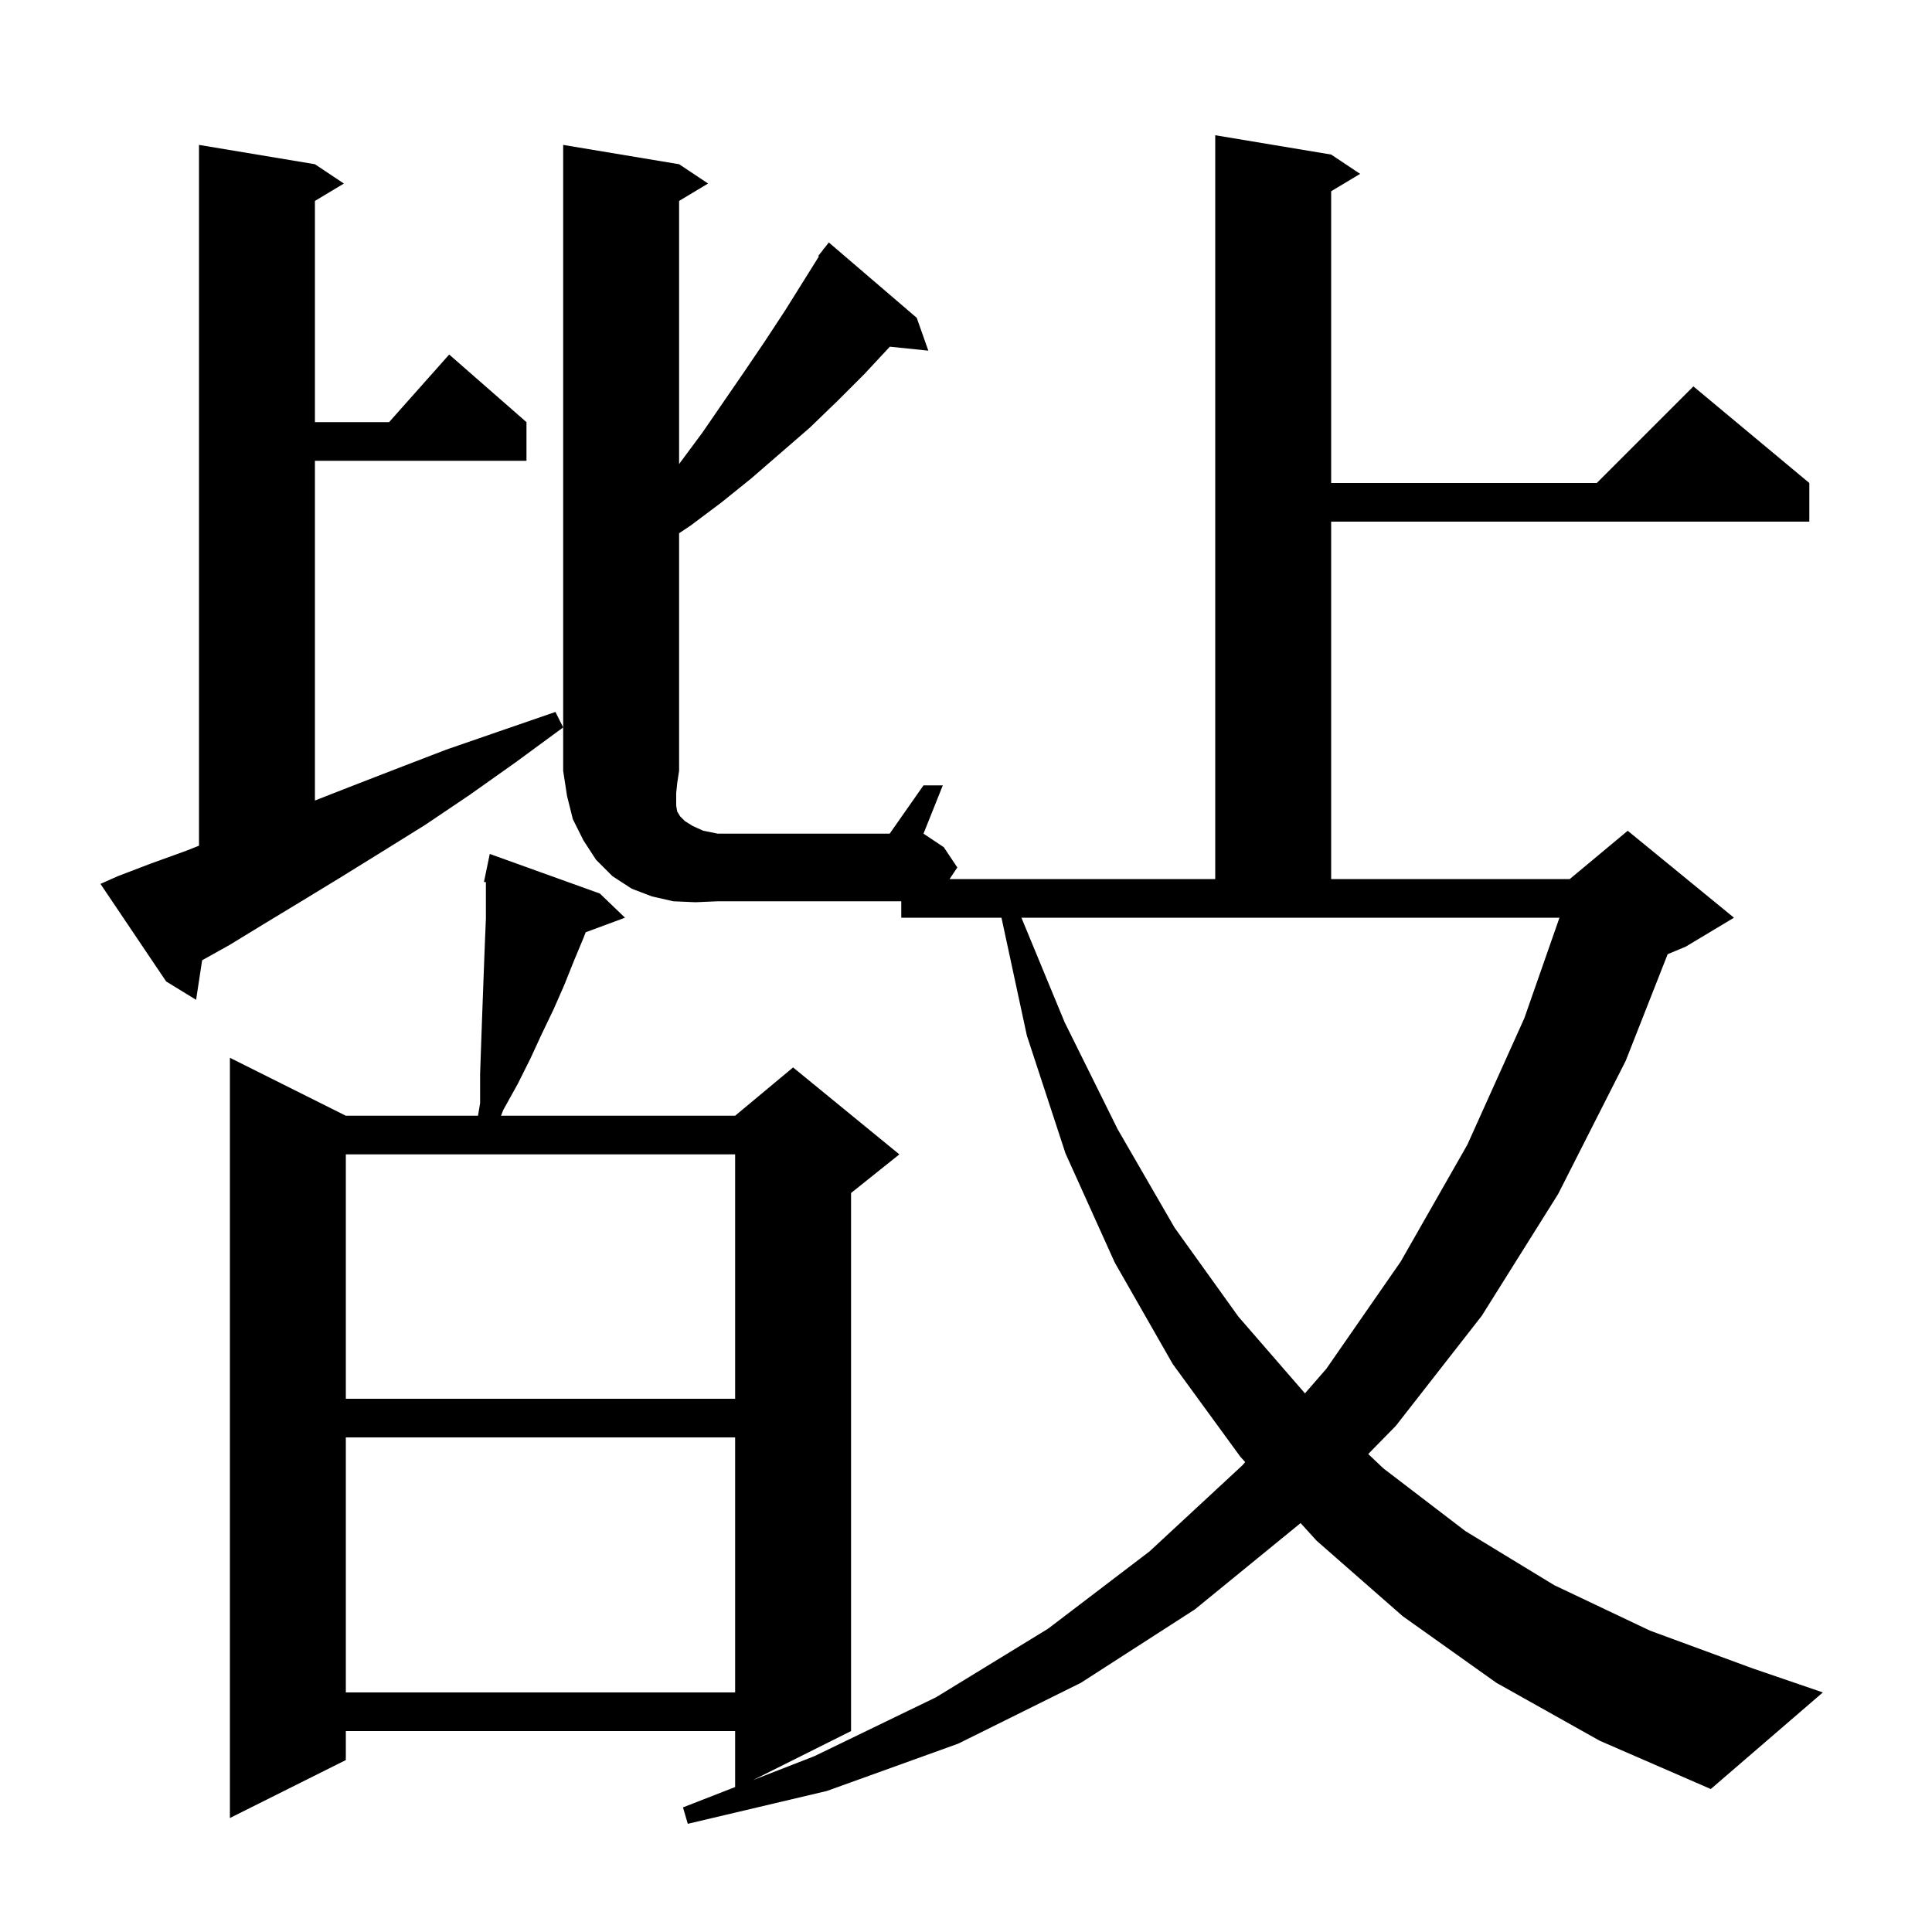 <svg xmlns="http://www.w3.org/2000/svg" xmlns:xlink="http://www.w3.org/1999/xlink" version="1.1" baseProfile="full" viewBox="0 0 200 200" width="200" height="200"><g fill="currentColor"><path d="M 154.9 174.2 L 145.2 167.3 L 136.3 159.5 L 134.634 157.665 L 134.6 157.7 L 123.7 166.6 L 111.9 174.2 L 99.2 180.5 L 85.6 185.4 L 71.2 188.8 L 70.7 187.1 L 76.1 184.996 L 76.1 179.2 L 35.8 179.2 L 35.8 182.2 L 23.8 188.2 L 23.8 109.5 L 35.8 115.5 L 49.483 115.5 L 49.7 114.2 L 49.7 111.2 L 49.8 108.3 L 49.9 105.5 L 50.1 100.1 L 50.2 97.5 L 50.3 95.1 L 50.3 91.32 L 50.1 91.3 L 50.3 90.333 L 50.3 90.3 L 50.307 90.301 L 50.7 88.4 L 62.1 92.5 L 64.7 95.0 L 60.632 96.507 L 60.4 97.1 L 59.4 99.5 L 58.4 102.0 L 57.3 104.5 L 56.1 107.0 L 54.9 109.6 L 53.6 112.2 L 52.1 114.9 L 51.864 115.5 L 76.1 115.5 L 82.1 110.5 L 93.1 119.5 L 88.1 123.5 L 88.1 179.2 L 77.953 184.273 L 84.3 181.8 L 96.9 175.7 L 108.5 168.6 L 119.0 160.6 L 128.6 151.7 L 128.902 151.353 L 128.4 150.8 L 121.4 141.2 L 115.4 130.7 L 110.3 119.4 L 106.3 107.2 L 103.672 95.0 L 93.3 95.0 L 93.3 93.3 L 74.3 93.3 L 72.0 93.4 L 69.7 93.3 L 67.5 92.8 L 65.4 92.0 L 63.4 90.7 L 61.7 89.0 L 60.4 87.0 L 59.3 84.8 L 58.7 82.4 L 58.3 79.8 L 58.3 15.0 L 70.3 17.0 L 73.3 19.0 L 70.3 20.8 L 70.3 48.045 L 70.4 47.9 L 72.7 44.8 L 77.1 38.4 L 79.2 35.3 L 81.3 32.1 L 84.772 26.545 L 84.7 26.5 L 85.189 25.878 L 85.3 25.7 L 85.318 25.713 L 85.8 25.1 L 94.9 32.9 L 96.1 36.3 L 92.118 35.888 L 89.5 38.7 L 86.7 41.5 L 83.8 44.3 L 77.8 49.5 L 74.7 52.0 L 71.5 54.4 L 70.3 55.2 L 70.3 79.8 L 70.1 81.1 L 70.0 82.1 L 70.0 83.4 L 70.1 84.0 L 70.4 84.5 L 70.9 85.0 L 71.7 85.5 L 72.8 86.0 L 74.3 86.3 L 92.1 86.3 L 95.6 81.3 L 97.6 81.3 L 95.6 86.3 L 97.7 87.7 L 99.1 89.8 L 98.3 91.0 L 125.8 91.0 L 125.8 14.0 L 137.8 16.0 L 140.8 18.0 L 137.8 19.8 L 137.8 50.0 L 165.3 50.0 L 175.3 40.0 L 187.3 50.0 L 187.3 54.0 L 137.8 54.0 L 137.8 91.0 L 162.5 91.0 L 168.5 86.0 L 179.5 95.0 L 174.5 98.0 L 172.636 98.777 L 168.3 109.8 L 161.3 123.6 L 153.4 136.2 L 144.5 147.6 L 141.639 150.519 L 143.2 152.0 L 151.7 158.5 L 160.9 164.1 L 170.8 168.8 L 181.4 172.7 L 188.7 175.2 L 177.1 185.2 L 165.6 180.2 Z M 35.8 148.8 L 35.8 175.2 L 76.1 175.2 L 76.1 148.8 Z M 35.8 119.5 L 35.8 144.8 L 76.1 144.8 L 76.1 119.5 Z M 110.2 105.8 L 115.7 116.9 L 121.6 127.1 L 128.2 136.3 L 135.089 144.241 L 137.3 141.7 L 145.0 130.6 L 151.9 118.5 L 157.8 105.4 L 161.436 95.0 L 105.737 95.0 Z M 12.2 90.7 L 15.6 89.4 L 19.2 88.1 L 20.6 87.547 L 20.6 15.0 L 32.6 17.0 L 35.6 19.0 L 32.6 20.8 L 32.6 43.7 L 40.278 43.7 L 46.5 36.7 L 54.5 43.7 L 54.5 47.7 L 32.6 47.7 L 32.6 82.87 L 36.1 81.5 L 41.0 79.6 L 46.2 77.6 L 51.7 75.7 L 57.5 73.7 L 58.3 75.3 L 53.4 78.9 L 48.6 82.3 L 44.0 85.4 L 39.5 88.2 L 35.3 90.8 L 31.2 93.3 L 27.4 95.6 L 23.8 97.8 L 20.925 99.406 L 20.3 103.5 L 17.2 101.6 L 10.4 91.5 Z "/></g></svg>